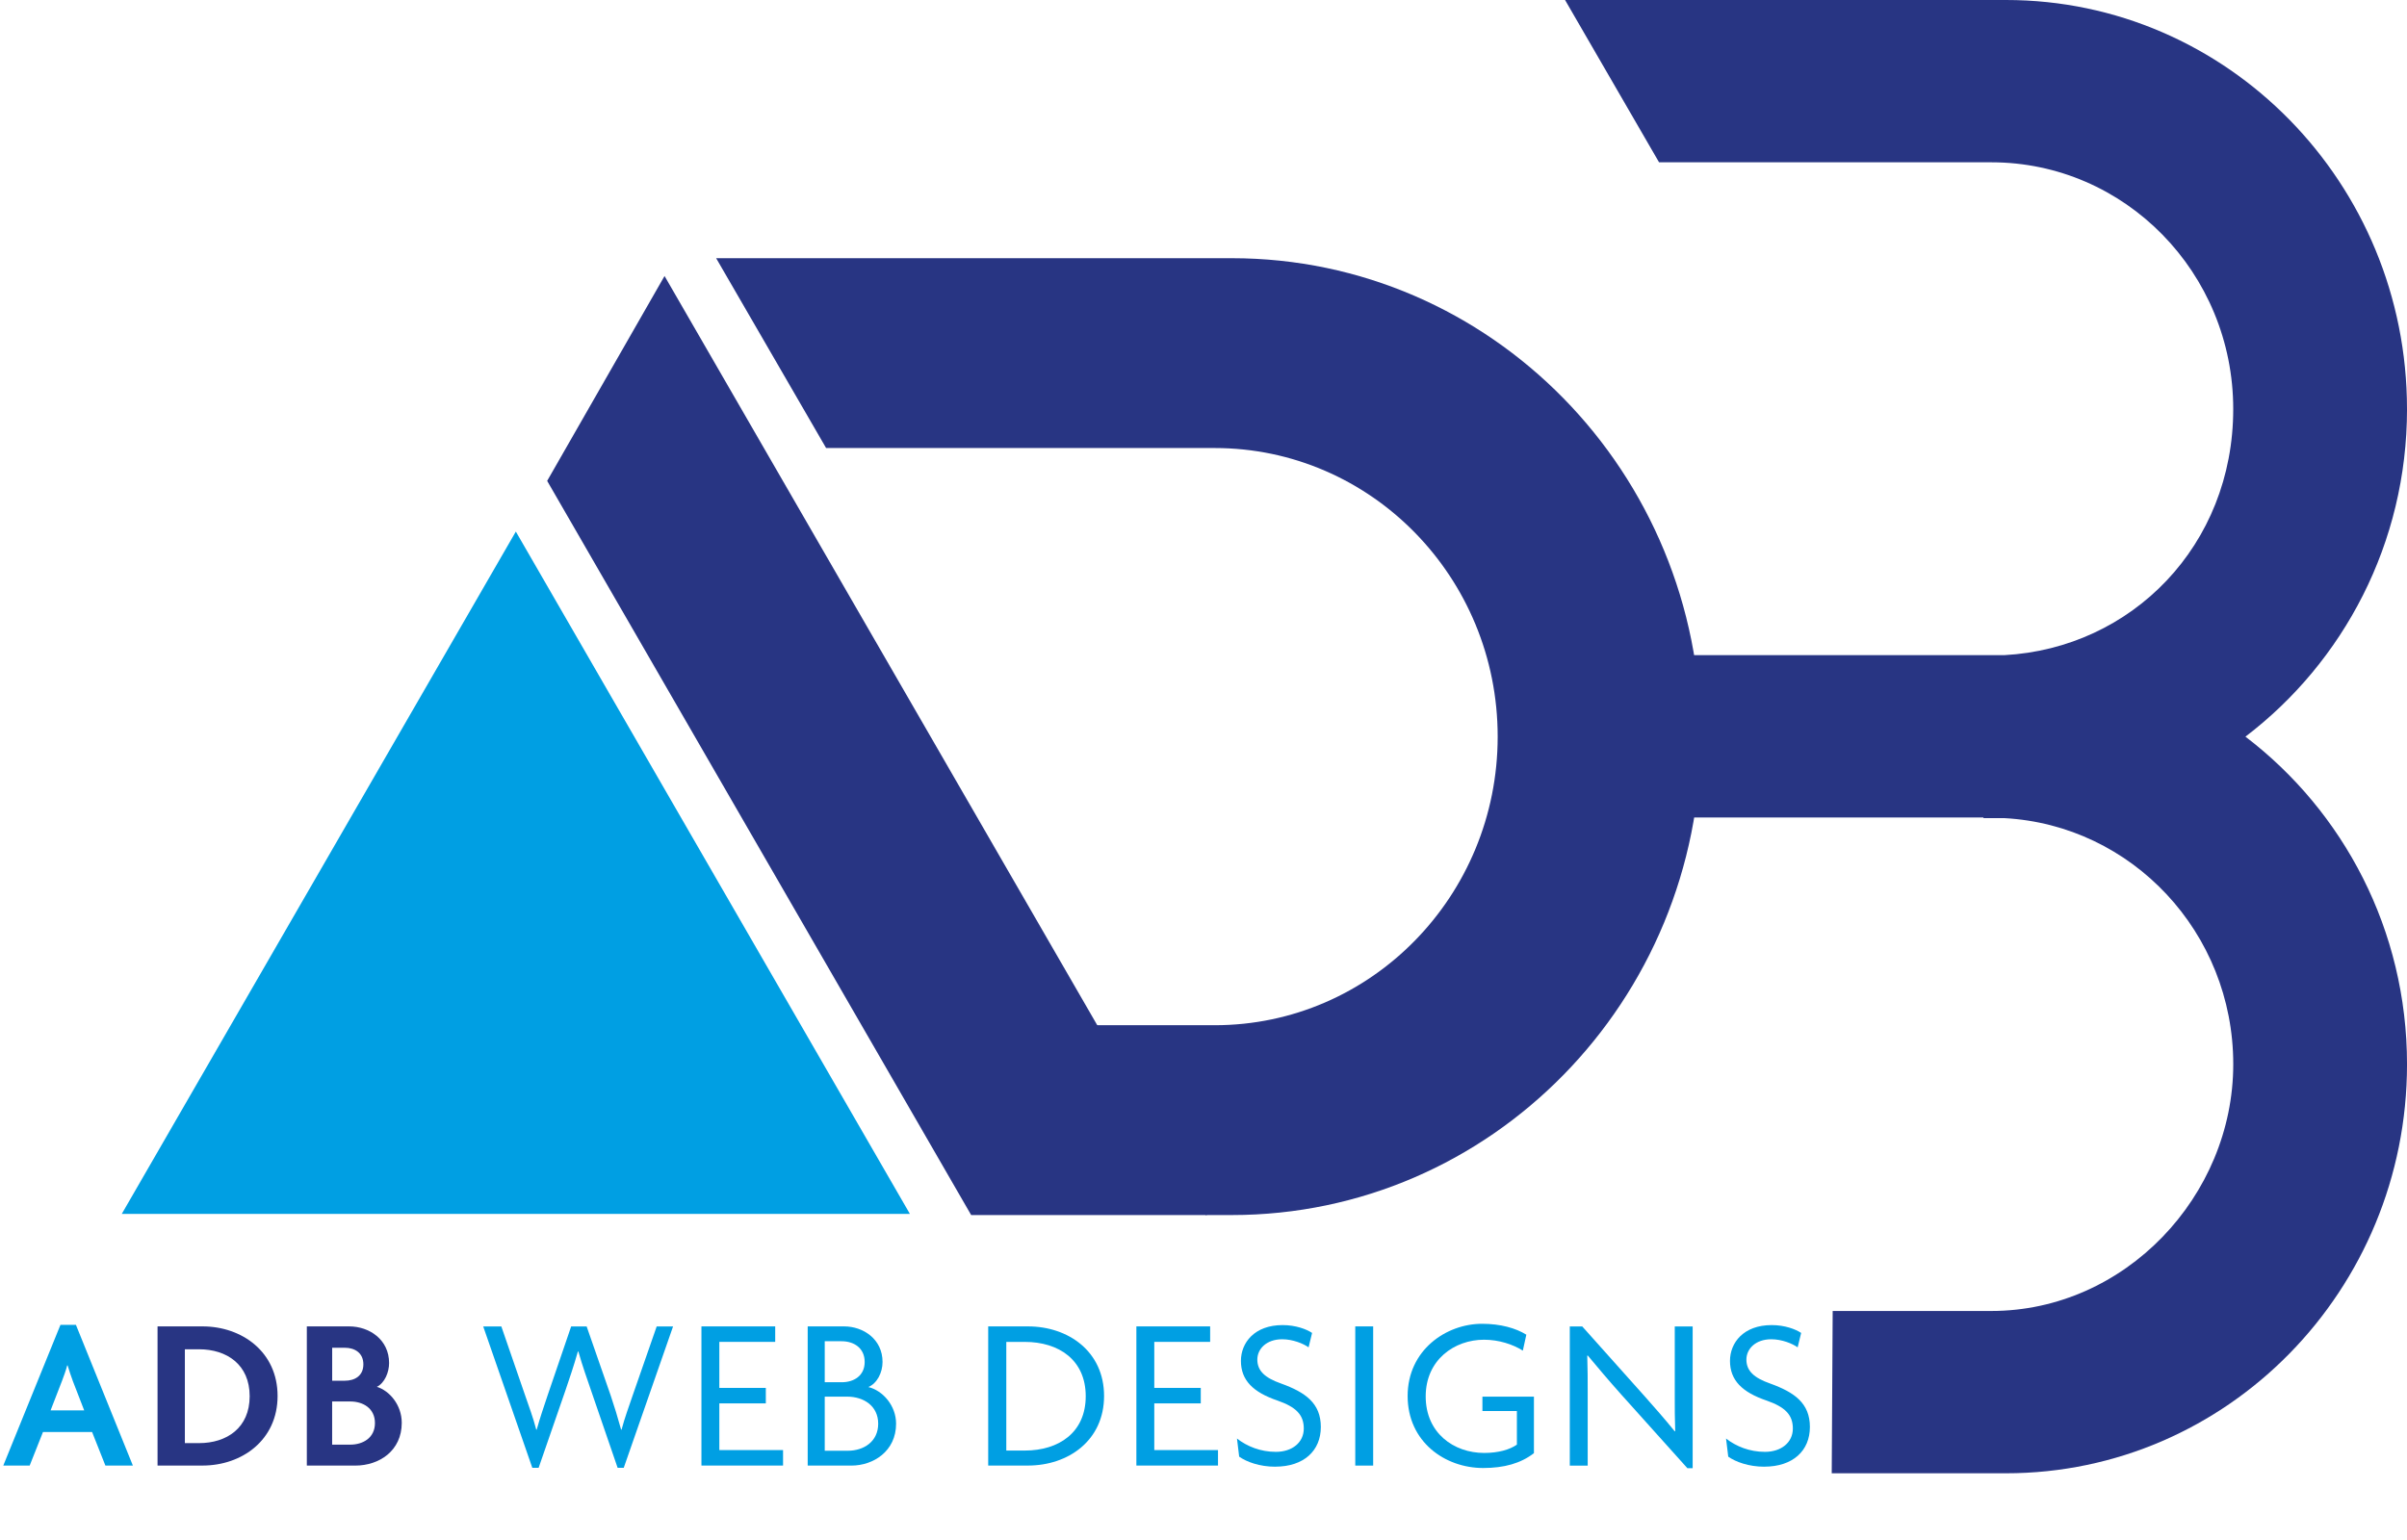 <?xml version="1.0" encoding="UTF-8"?><svg id="Layer_1" xmlns="http://www.w3.org/2000/svg" xmlns:xlink="http://www.w3.org/1999/xlink" viewBox="0 0 757 484.55"><defs><style>.cls-1{fill:none;}.cls-2{clip-path:url(#clippath-1);}.cls-3{fill:#009fe3;}.cls-4{clip-path:url(#clippath);}.cls-5{fill:#283583;}</style><clipPath id="clippath"><rect class="cls-1" width="757" height="466.29"/></clipPath><clipPath id="clippath-1"><rect class="cls-1" width="757" height="466.29"/></clipPath></defs><g class="cls-4"><path class="cls-5" d="M172.09,151.3l133.34,230.95h74.14L209,86.83c-8.98,15.69-21.98,38.39-36.92,64.46"/></g><polygon class="cls-3" points="162.23 167.23 38.3 381.89 286.16 381.89 162.23 167.23"/><g class="cls-2"><path class="cls-5" d="M534.93,231.74c0-83.12-66.05-150.51-147.52-150.51h-162.18l34.58,59.72h122.22c49.15,0,88.99,40.65,88.99,90.79s-39.84,90.79-88.99,90.79h-37.41l34.57,59.72h8.21c81.47,0,147.52-67.39,147.52-150.51"/><path class="cls-5" d="M757,128.69C757,57.62,700.53,0,630.87,0h-138.66l29.56,51.06h104.5c42.02,0,76.08,34.76,76.08,77.63s-31.89,75.24-72,77.42h-138.14l29.56,51.06h101.96l.12.21h6.5c40.12,2.17,72.01,35.95,72.01,77.42s-34.06,77.63-76.08,77.63h-49.9l-.3,51.06h54.8c69.66,0,126.13-57.62,126.13-128.69,0-42.23-20.03-79.59-50.82-103.05,30.79-23.46,50.82-60.82,50.82-103.05"/><path class="cls-3" d="M33.15,461.07l-4.19-10.57h-15.44l-4.19,10.57H1.03l17.98-44.27h4.87l17.91,44.27h-8.65ZM22.85,434.3c-.48-1.3-1.1-3.09-1.58-4.74h-.14c-.41,1.65-1.1,3.43-1.58,4.74l-3.64,9.4h10.57l-3.64-9.4Z"/><path class="cls-5" d="M63.69,461.07h-14.14v-43.79h14.14c12.42,0,23.61,8.03,23.61,21.89s-11.19,21.89-23.61,21.89ZM62.6,424.49h-4.46v29.51h4.46c8.72,0,15.92-4.8,15.92-14.76s-7.21-14.76-15.92-14.76Z"/><path class="cls-5" d="M111.74,461.07h-15.24v-43.79h13.31c6.31,0,12.56,4.12,12.56,11.53,0,2.88-1.37,6.25-3.84,7.48,3.98,1.24,7.82,5.7,7.82,11.33,0,8.79-7.07,13.45-14.62,13.45ZM108.45,424.01h-3.98v10.36h3.98c3.09,0,5.83-1.51,5.83-5.15s-2.75-5.22-5.83-5.22ZM110.16,440.89h-5.7v13.59h5.7c3.98,0,7.76-2.13,7.76-6.79s-3.77-6.79-7.76-6.79Z"/><path class="cls-3" d="M196.16,461.76h-1.92l-8.37-24.37c-1.24-3.64-2.61-7.41-3.98-12.22h-.14c-1.37,4.8-2.68,8.58-3.91,12.22l-8.44,24.37h-1.99l-15.44-44.47h5.7l7.48,21.69c1.1,3.23,2.54,7,3.5,10.78h.14c1.03-3.71,2.33-7.48,3.43-10.78l7.41-21.69h4.87l7.55,21.69c1.1,3.23,2.27,7.07,3.29,10.78h.14c.96-3.64,2.4-7.55,3.5-10.78l7.55-21.69h5.15l-15.51,44.47Z"/><path class="cls-3" d="M220.6,461.07v-43.79h23.2v4.87h-17.57v14.48h14.62v4.87h-14.62v14.69h20.04v4.87h-25.67Z"/><path class="cls-3" d="M267.75,461.07h-13.73v-43.79h11.46c5.97,0,12.08,3.98,12.08,11.19,0,3.36-1.72,6.73-4.46,7.89,4.53,1.1,8.72,5.83,8.72,11.53,0,8.65-7.14,13.18-14.07,13.18ZM264.66,421.95h-5.28v12.9h5.35c3.84,0,7.21-2.06,7.21-6.38s-3.29-6.52-7.27-6.52ZM266.45,439.38h-7.07v17.02h7.27c5.01,0,9.54-2.88,9.54-8.51s-4.6-8.51-9.75-8.51Z"/><path class="cls-3" d="M323.28,461.07h-12.49v-43.79h12.49c12.7,0,23.95,7.89,23.95,21.89s-11.26,21.89-23.95,21.89ZM322.31,422.16h-5.83v34.18h5.83c10.71,0,19.15-5.7,19.15-17.09s-8.44-17.09-19.15-17.09Z"/><path class="cls-3" d="M357.39,461.07v-43.79h23.2v4.87h-17.57v14.48h14.62v4.87h-14.62v14.69h20.04v4.87h-25.67Z"/><path class="cls-3" d="M401.04,461.42c-4.87,0-8.99-1.51-11.32-3.16l-.69-5.7c3.16,2.47,7.41,4.19,12.22,4.19,5.15,0,8.79-2.95,8.79-7.34s-2.54-6.79-8.24-8.79c-7.69-2.61-11.53-6.38-11.53-12.49,0-5.7,4.25-11.26,13.11-11.26,4.12,0,7.55,1.3,9.27,2.47l-1.1,4.53c-1.65-1.17-4.94-2.54-8.3-2.54-5.01,0-7.82,3.09-7.82,6.38,0,3.57,2.4,5.77,7.48,7.55,7.62,2.75,12.49,6.18,12.49,13.66s-5.35,12.49-14.34,12.49Z"/><path class="cls-3" d="M426.23,461.07v-43.79h5.63v43.79h-5.63Z"/><path class="cls-3" d="M466.45,461.83c-12.01,0-23.75-8.24-23.75-22.65s12.08-22.72,23.4-22.72c5.83,0,10.64,1.37,13.93,3.43l-1.1,5.01c-3.16-1.99-7.55-3.43-12.22-3.43-9.27,0-18.33,6.31-18.33,17.84s8.85,17.78,18.39,17.78c4.46,0,8.03-1.03,10.29-2.61v-10.57h-10.84v-4.53h16.2v17.78c-4.19,3.23-9.4,4.67-15.99,4.67Z"/><path class="cls-3" d="M530.69,461.9l-21-23.4c-3.43-3.84-7.34-8.44-10.36-12.08l-.14.07c.14,3.98.14,7.89.14,11.53v23.06h-5.63v-43.79h3.91l19.56,21.89c2.75,3.09,6.73,7.62,9.54,11.12l.14-.07c-.14-3.64-.14-7.48-.14-10.91v-22.03h5.63v44.61h-1.65Z"/><path class="cls-3" d="M554.85,461.42c-4.87,0-8.99-1.51-11.32-3.16l-.69-5.7c3.16,2.47,7.41,4.19,12.22,4.19,5.15,0,8.79-2.95,8.79-7.34s-2.54-6.79-8.24-8.79c-7.69-2.61-11.53-6.38-11.53-12.49,0-5.7,4.25-11.26,13.11-11.26,4.12,0,7.55,1.3,9.27,2.47l-1.1,4.53c-1.65-1.17-4.94-2.54-8.3-2.54-5.01,0-7.82,3.09-7.82,6.38,0,3.57,2.4,5.77,7.48,7.55,7.62,2.75,12.49,6.18,12.49,13.66s-5.35,12.49-14.34,12.49Z"/></g></svg>